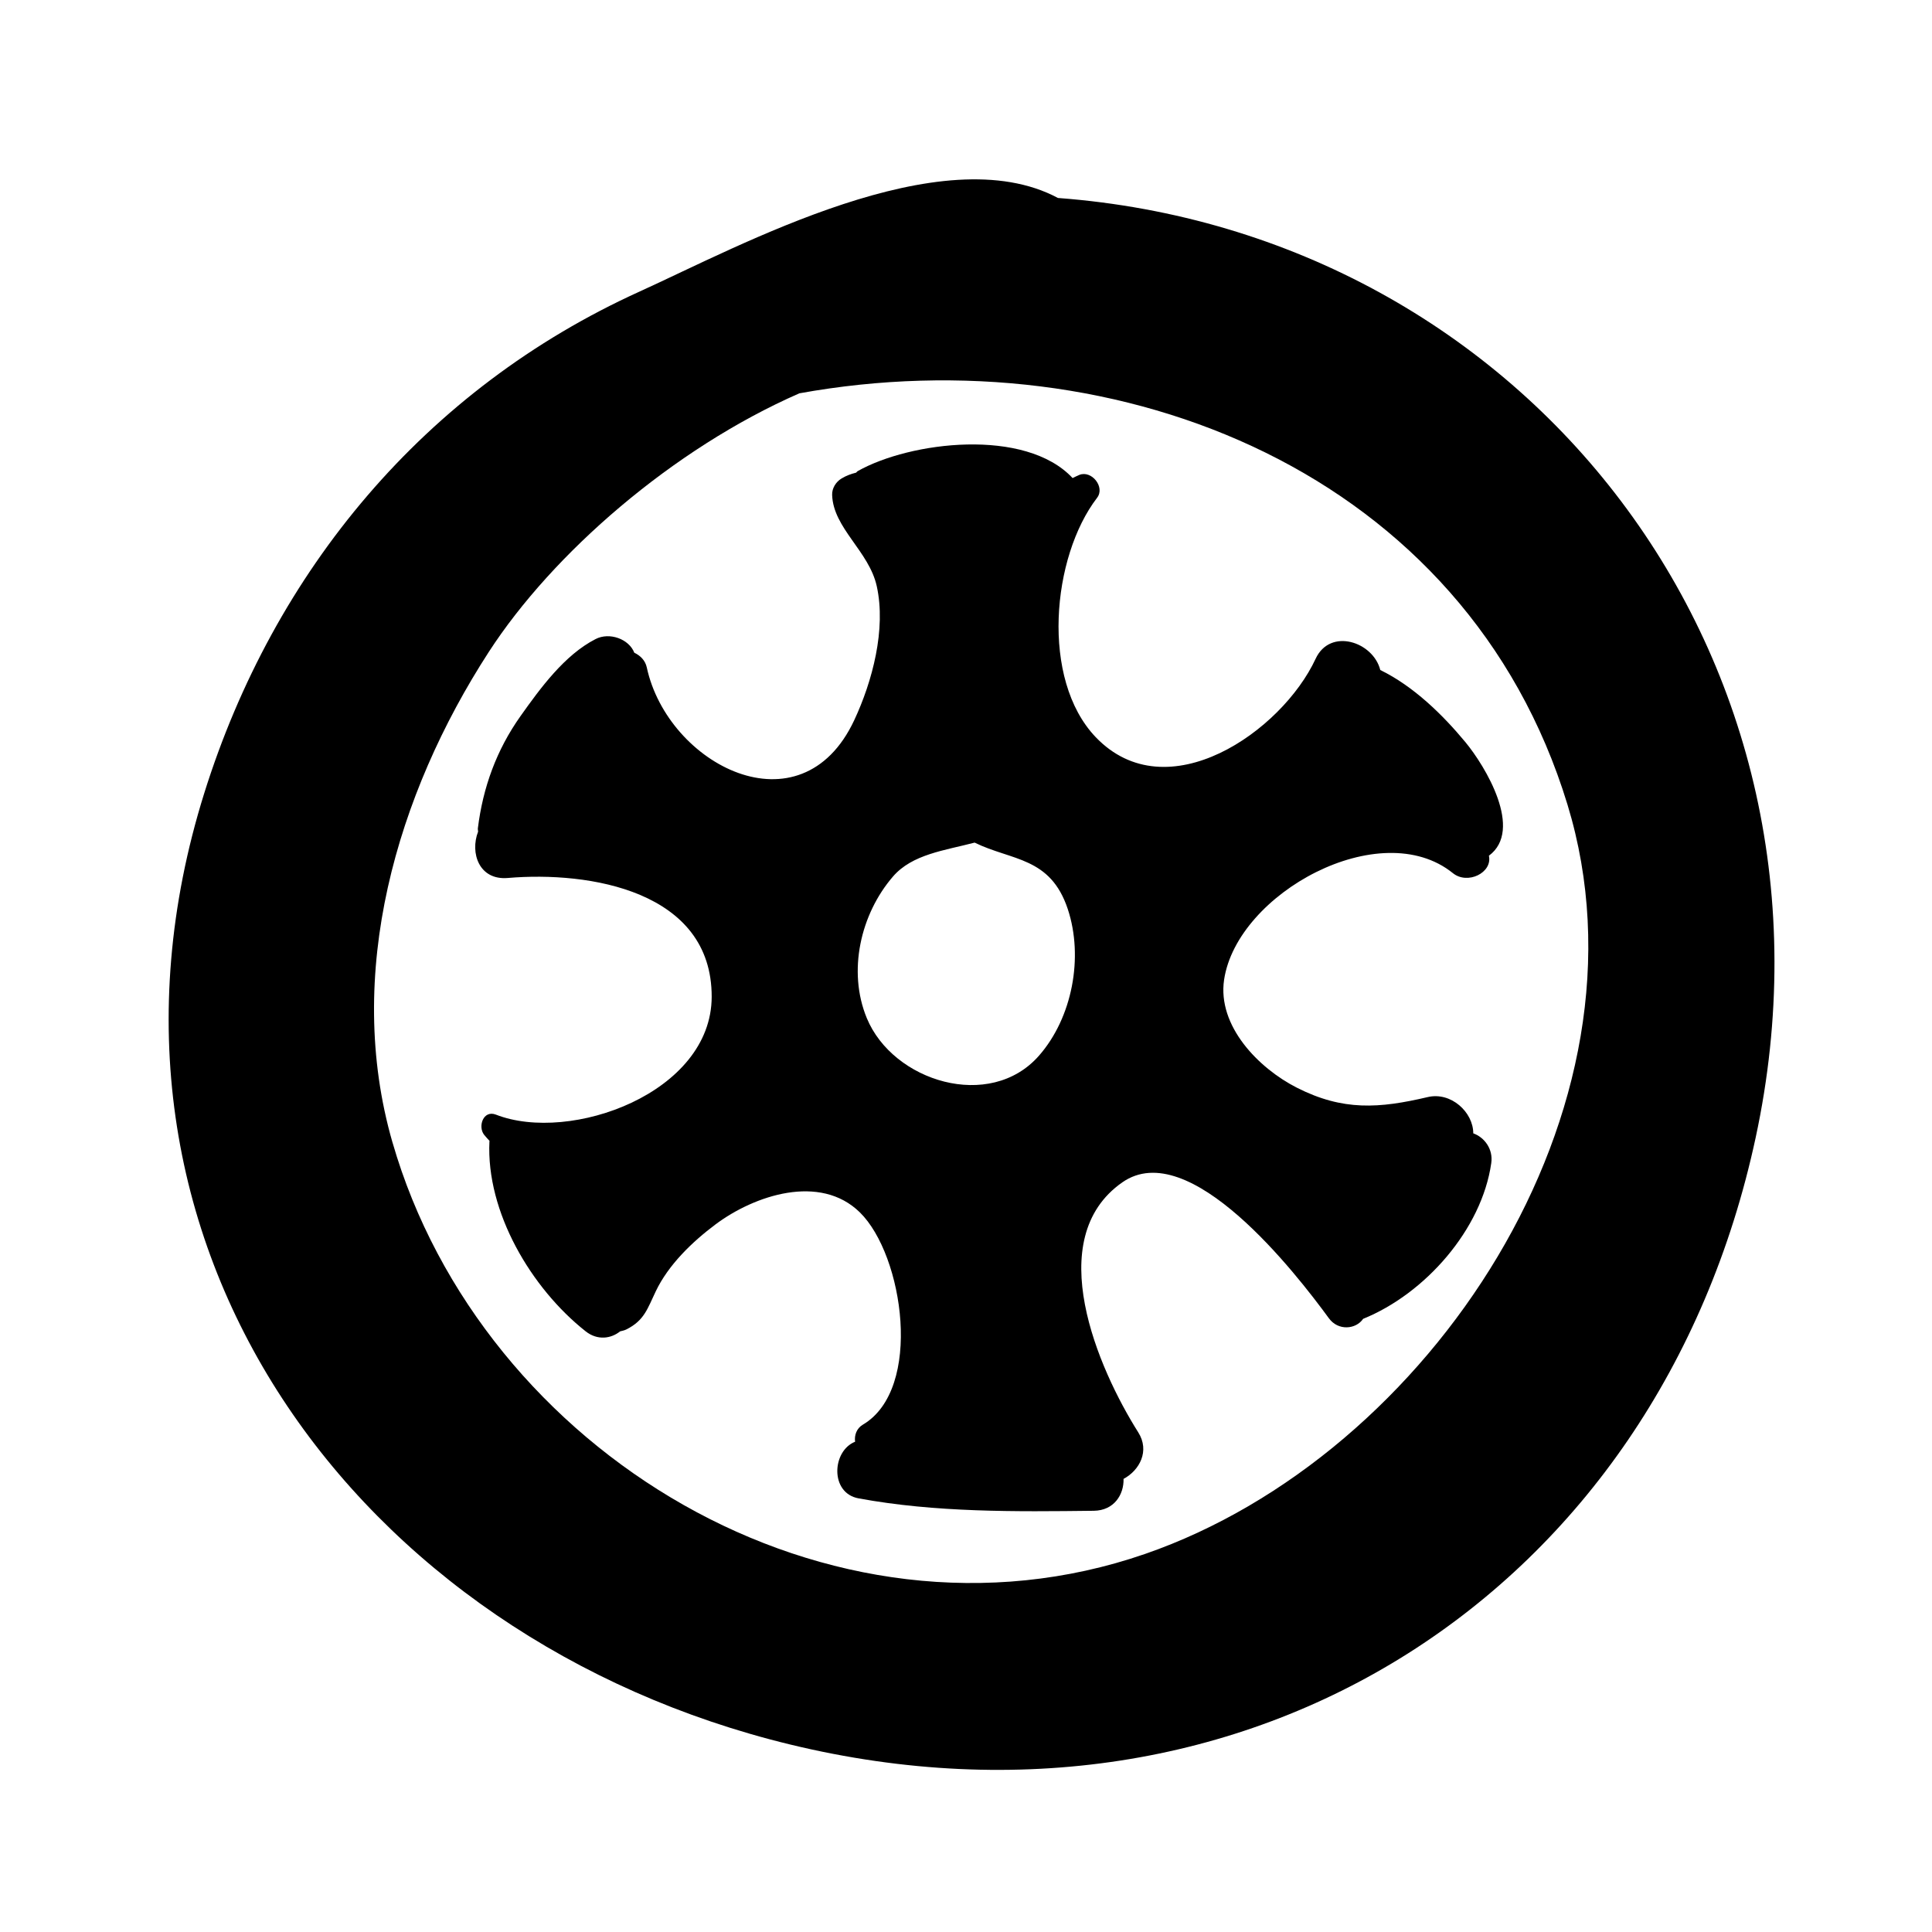 <?xml version="1.0" encoding="UTF-8"?>
<!-- The Best Svg Icon site in the world: iconSvg.co, Visit us! https://iconsvg.co -->
<svg fill="#000000" width="800px" height="800px" version="1.1" viewBox="144 144 512 512" xmlns="http://www.w3.org/2000/svg">
 <g>
  <path d="m424.4 196.48c-30.867-16.52-84.039 12.586-110.93 24.797-56.898 25.836-96.898 73.988-115.36 132.98-37.297 119.28 40.664 224.27 155.31 252.06 121.34 29.414 229.88-40.148 255.84-160.8 27.312-126.99-60.672-239.7-184.85-249.05zm-176.39 250.27c-12.879-44.605 1.09-92.262 25.512-129.96 16.902-26.098 48.75-53.852 82.312-68.555 84.984-15.402 176.71 21.02 203.56 108.98 24.621 80.645-36.648 172.55-111.9 198.58-83.789 28.98-175.85-27.145-199.48-109.05z"/>
  <path d="m532.35 340.68c-5.992-7.234-13.73-14.816-22.562-19.121-1.883-7.496-13.285-11.285-17.145-2.961-8.906 19.199-39.383 40.527-58.285 20.738-14.609-15.305-11.645-47.746 0.387-63.426 2.168-2.828-1.441-7.332-4.676-6.07-0.648 0.246-1.199 0.574-1.82 0.852-12.516-13.406-43.051-9.707-56.984-1.824-0.16 0.102-0.242 0.289-0.402 0.395-1.25 0.309-2.519 0.742-3.82 1.527-1.512 0.891-2.586 2.602-2.519 4.379 0.297 8.816 9.777 14.906 11.824 24.168 2.519 11.391-1.152 25.234-5.977 35.543-14.148 30.148-49.418 11.758-54.969-14.012-0.402-1.867-1.723-3.141-3.309-3.894-1.41-3.633-6.566-5.512-10.246-3.621-8.238 4.207-14.66 13.035-19.91 20.426-6.363 8.977-9.957 18.895-11.301 29.738-0.031 0.332 0.066 0.57 0.066 0.875-2.191 5.652 0.262 12.938 7.875 12.281 21.613-1.848 54.074 3.414 54.027 31.488-0.047 25.477-37.449 38.934-57.176 31.23-3.367-1.309-4.856 3.168-3.117 5.359 0.453 0.578 0.957 1.074 1.426 1.602 0 0.051-0.031 0.09-0.031 0.137-0.91 18.695 11.059 38.914 25.496 50.324 3.148 2.492 6.758 1.934 9.129 0.012 0.551-0.137 1.117-0.238 1.672-0.516 4.742-2.379 5.566-5.465 7.777-10.09 3.359-7.047 9.68-13.129 15.836-17.738 10.328-7.723 27.703-13.531 38.258-3.188 11.582 11.348 16.809 46.805 0.797 56.254-1.688 0.992-2.289 2.828-2.062 4.527-6.141 2.434-6.727 13.609 0.926 15.008 20.398 3.769 41.641 3.531 62.328 3.289 5.391-0.066 8.004-4.297 7.891-8.453 4.223-2.246 7.019-7.394 3.894-12.332-10.652-16.883-25.609-51.289-4.238-66.242 17.766-12.438 46.055 24.102 54.758 36.004 2.484 3.414 7.176 2.949 9.078 0.156 16.434-6.66 31.438-23.68 33.953-41.266 0.551-3.75-1.848-6.856-4.769-7.894 0-5.594-5.879-11.059-12.066-9.609-12.863 3.023-22.477 3.719-34.707-2.5-10.066-5.117-21.109-16.312-19.254-28.633 3.457-22.902 41.445-43.707 60.633-28.207 3.883 3.141 10.539-0.121 9.539-4.621 9.25-6.84-0.953-23.723-6.223-30.094zm-113.04 83.121c-12.957 14.73-38.652 6.84-45.605-9.996-5.133-12.449-1.652-27.562 6.953-37.527 5.098-5.906 13.688-6.898 21.629-8.977 9.844 4.832 20.059 3.715 24.688 17.617 4.219 12.75 1.219 28.785-7.664 38.883z"/>
 </g>
</svg>
